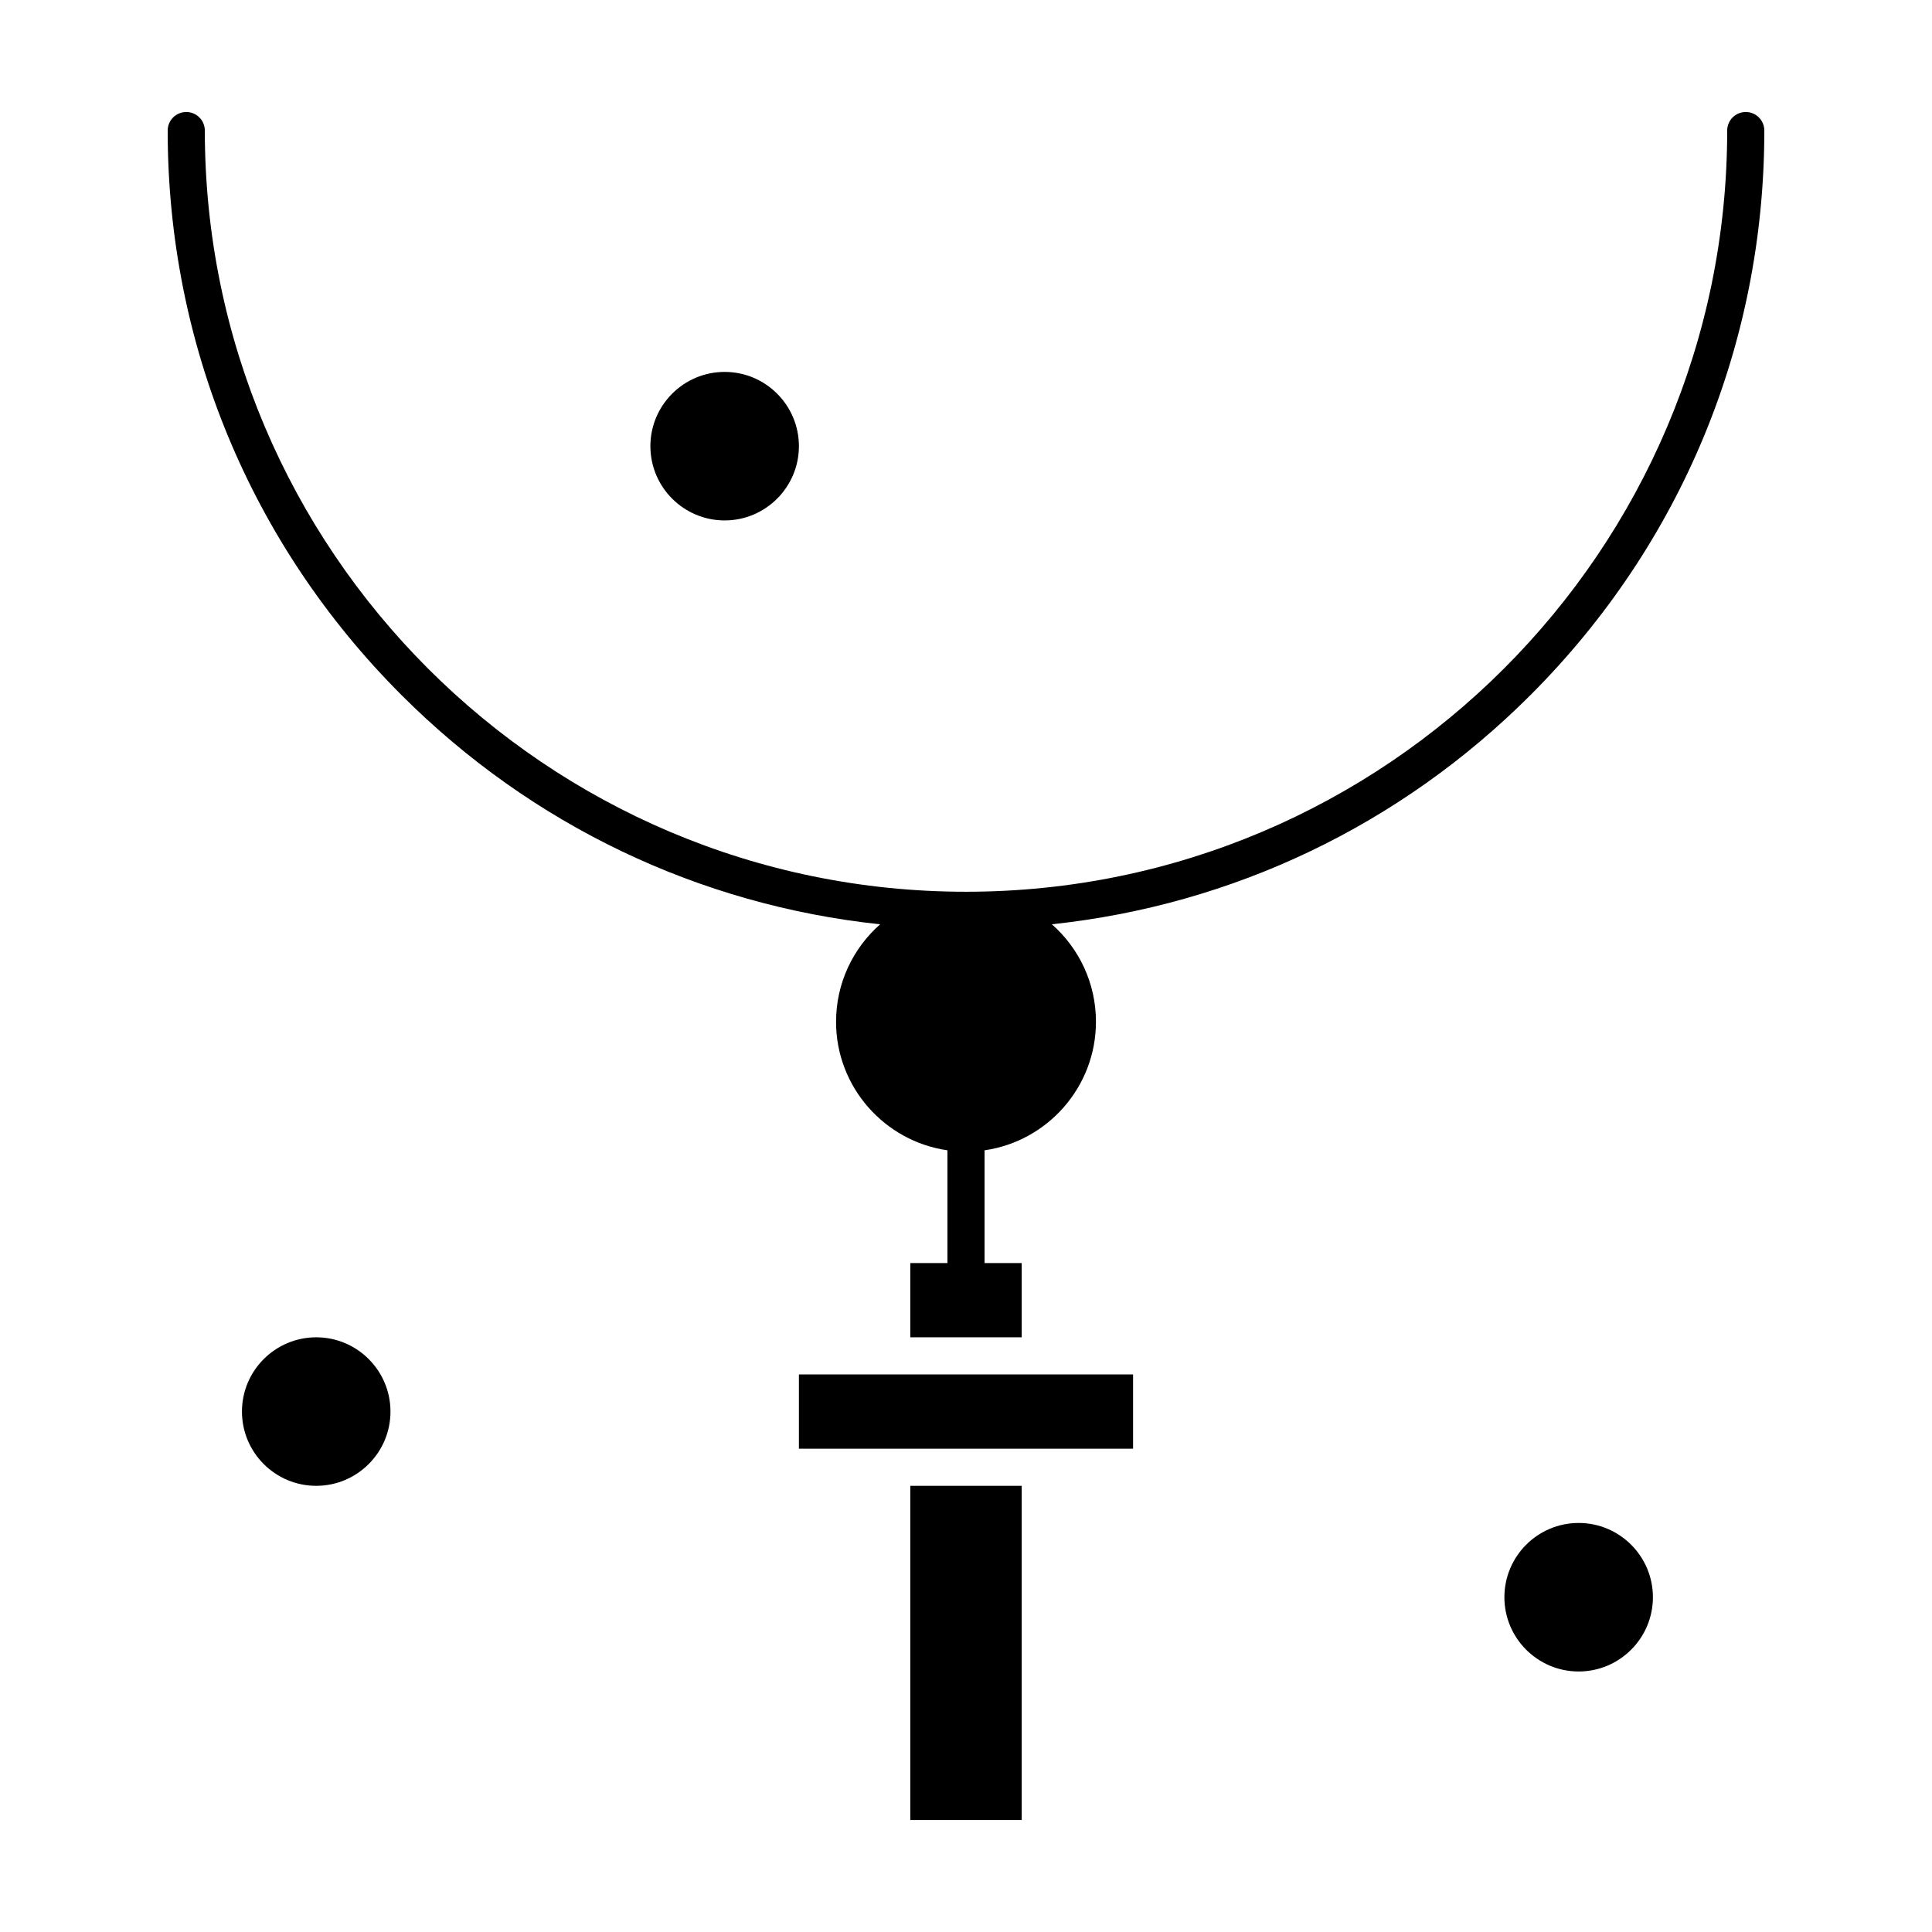 <?xml version="1.0" encoding="UTF-8"?>
<!-- Uploaded to: ICON Repo, www.svgrepo.com, Generator: ICON Repo Mixer Tools -->
<svg fill="#000000" width="800px" height="800px" version="1.1" viewBox="144 144 512 512" xmlns="http://www.w3.org/2000/svg">
 <g>
  <path d="m385.24 537.76h29.52v88.559h-29.52z"/>
  <path d="m336.04 281.92c10.852 0 19.68-8.828 19.68-19.68 0-10.852-8.828-19.68-19.68-19.68-10.852 0-19.68 8.828-19.68 19.68 0 10.852 8.828 19.68 19.68 19.68z"/>
  <path d="m380.32 508.24h-24.602v19.68h88.559v-19.68z"/>
  <path d="m227.8 498.4c-10.852 0-19.68 8.828-19.68 19.68s8.828 19.68 19.68 19.68 19.68-8.828 19.68-19.68-8.828-19.68-19.68-19.68z"/>
  <path d="m562.36 547.6c-10.852 0-19.68 8.828-19.68 19.68 0 10.852 8.828 19.68 19.68 19.68s19.68-8.828 19.68-19.68c0-10.852-8.828-19.68-19.68-19.68z"/>
  <path d="m365.56 414.76c0 17.32 12.852 31.688 29.52 34.082v29.879h-9.84v19.68h29.52v-19.68h-9.84v-29.879c16.668-2.394 29.52-16.762 29.52-34.082 0-10.27-4.527-19.5-11.68-25.816 47.906-5.09 92.293-26.203 126.84-60.75 39.961-39.957 61.965-93.082 61.965-149.59 0-2.719-2.203-4.922-4.922-4.922s-4.922 2.203-4.922 4.922c0 111.23-90.492 201.72-201.72 201.72-111.23 0.004-201.72-90.488-201.72-201.72 0-2.719-2.203-4.922-4.922-4.922s-4.922 2.203-4.922 4.922c0 56.512 22.008 109.64 61.965 149.6 34.543 34.543 78.934 55.656 126.84 60.75-7.152 6.312-11.676 15.543-11.676 25.812z"/>
 </g>
</svg>